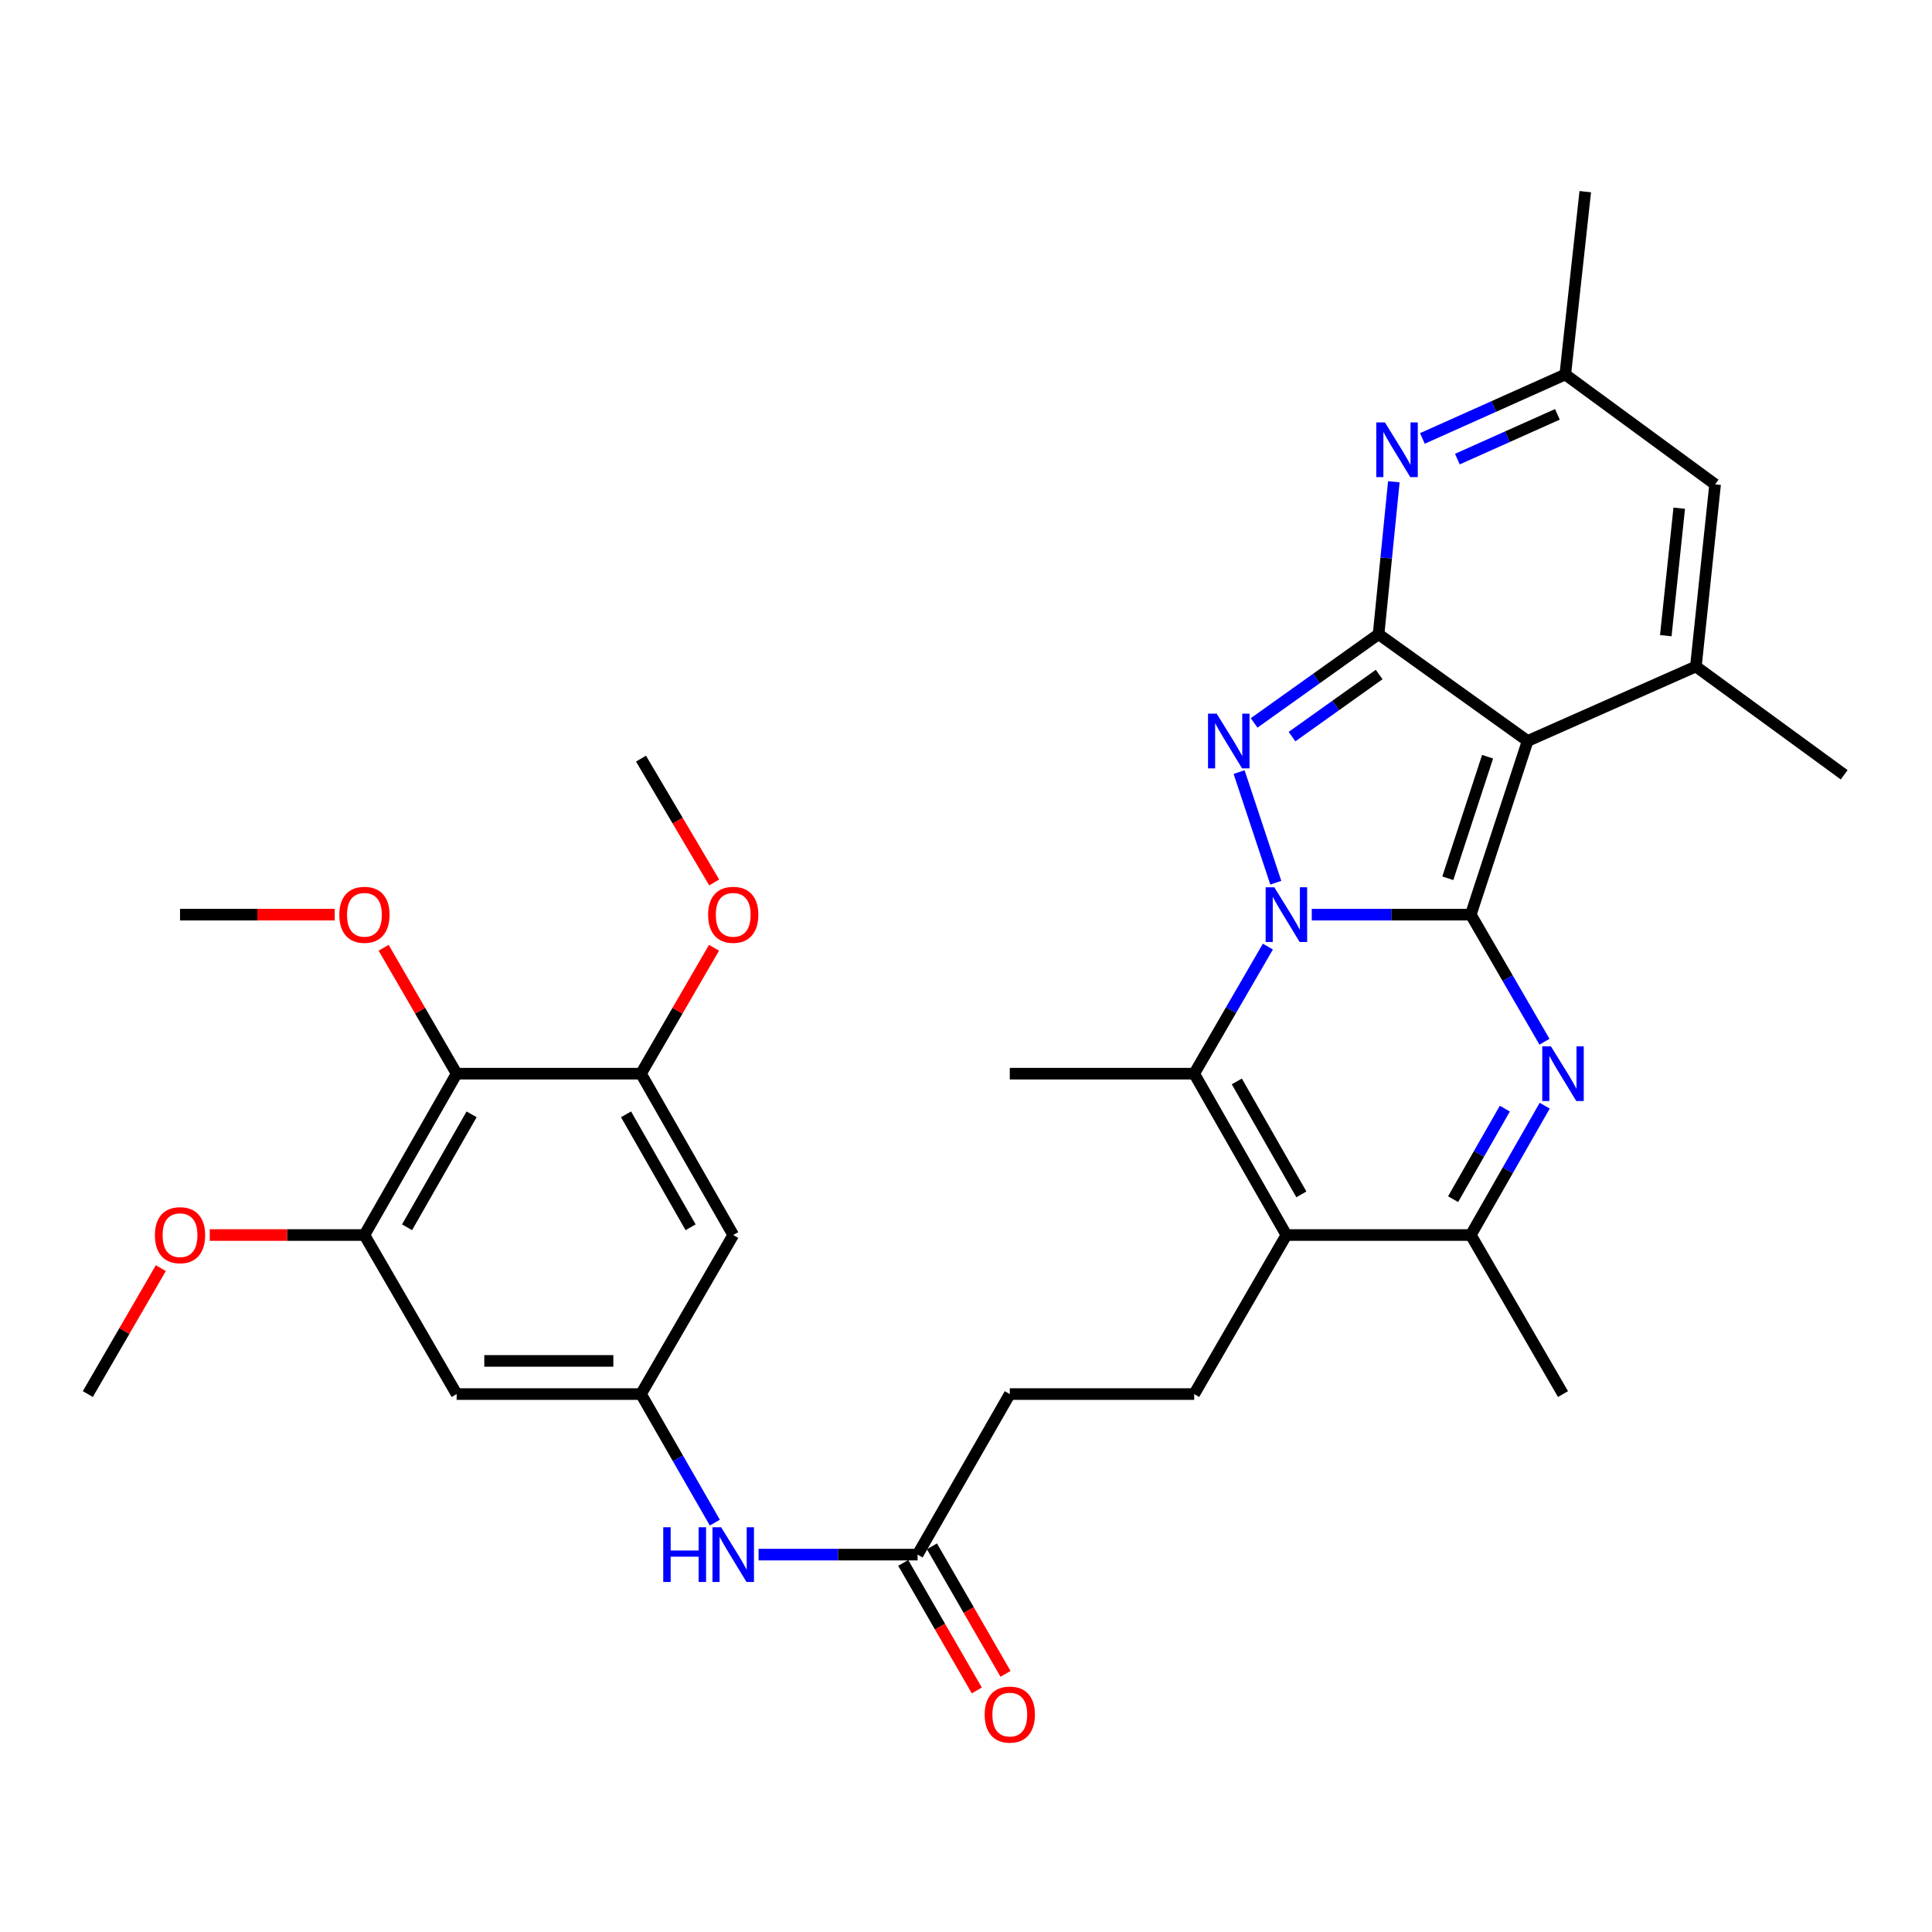 <?xml version='1.0' encoding='iso-8859-1'?>
<svg version='1.1' baseProfile='full'
              xmlns='http://www.w3.org/2000/svg'
                      xmlns:rdkit='http://www.rdkit.org/xml'
                      xmlns:xlink='http://www.w3.org/1999/xlink'
                  xml:space='preserve'
width='1000px' height='1000px' viewBox='0 0 1000 1000'>
<!-- END OF HEADER -->
<rect style='opacity:1.0;fill:#FFFFFF;stroke:none' width='1000' height='1000' x='0' y='0'> </rect>
<path class='bond-0' d='M 761.282,473.418 L 720.123,473.418' style='fill:none;fill-rule:evenodd;stroke:#000000;stroke-width:6px;stroke-linecap:butt;stroke-linejoin:miter;stroke-opacity:1' />
<path class='bond-0' d='M 720.123,473.418 L 678.964,473.418' style='fill:none;fill-rule:evenodd;stroke:#0000FF;stroke-width:6px;stroke-linecap:butt;stroke-linejoin:miter;stroke-opacity:1' />
<path class='bond-1' d='M 761.282,473.418 L 790.7,383.533' style='fill:none;fill-rule:evenodd;stroke:#000000;stroke-width:6px;stroke-linecap:butt;stroke-linejoin:miter;stroke-opacity:1' />
<path class='bond-1' d='M 749.382,454.596 L 769.975,391.677' style='fill:none;fill-rule:evenodd;stroke:#000000;stroke-width:6px;stroke-linecap:butt;stroke-linejoin:miter;stroke-opacity:1' />
<path class='bond-4' d='M 761.282,473.418 L 780.351,506.306' style='fill:none;fill-rule:evenodd;stroke:#000000;stroke-width:6px;stroke-linecap:butt;stroke-linejoin:miter;stroke-opacity:1' />
<path class='bond-4' d='M 780.351,506.306 L 799.42,539.193' style='fill:none;fill-rule:evenodd;stroke:#0000FF;stroke-width:6px;stroke-linecap:butt;stroke-linejoin:miter;stroke-opacity:1' />
<path class='bond-3' d='M 660.353,456.891 L 641.35,399.626' style='fill:none;fill-rule:evenodd;stroke:#0000FF;stroke-width:6px;stroke-linecap:butt;stroke-linejoin:miter;stroke-opacity:1' />
<path class='bond-5' d='M 656.249,489.957 L 637.18,522.844' style='fill:none;fill-rule:evenodd;stroke:#0000FF;stroke-width:6px;stroke-linecap:butt;stroke-linejoin:miter;stroke-opacity:1' />
<path class='bond-5' d='M 637.18,522.844 L 618.111,555.732' style='fill:none;fill-rule:evenodd;stroke:#000000;stroke-width:6px;stroke-linecap:butt;stroke-linejoin:miter;stroke-opacity:1' />
<path class='bond-2' d='M 790.7,383.533 L 713.555,328.263' style='fill:none;fill-rule:evenodd;stroke:#000000;stroke-width:6px;stroke-linecap:butt;stroke-linejoin:miter;stroke-opacity:1' />
<path class='bond-7' d='M 790.7,383.533 L 877.782,344.97' style='fill:none;fill-rule:evenodd;stroke:#000000;stroke-width:6px;stroke-linecap:butt;stroke-linejoin:miter;stroke-opacity:1' />
<path class='bond-8' d='M 713.555,328.263 L 717.5,288.816' style='fill:none;fill-rule:evenodd;stroke:#000000;stroke-width:6px;stroke-linecap:butt;stroke-linejoin:miter;stroke-opacity:1' />
<path class='bond-8' d='M 717.5,288.816 L 721.445,249.368' style='fill:none;fill-rule:evenodd;stroke:#0000FF;stroke-width:6px;stroke-linecap:butt;stroke-linejoin:miter;stroke-opacity:1' />
<path class='bond-33' d='M 713.555,328.263 L 681.343,351.223' style='fill:none;fill-rule:evenodd;stroke:#000000;stroke-width:6px;stroke-linecap:butt;stroke-linejoin:miter;stroke-opacity:1' />
<path class='bond-33' d='M 681.343,351.223 L 649.131,374.182' style='fill:none;fill-rule:evenodd;stroke:#0000FF;stroke-width:6px;stroke-linecap:butt;stroke-linejoin:miter;stroke-opacity:1' />
<path class='bond-33' d='M 713.854,349.129 L 691.305,365.2' style='fill:none;fill-rule:evenodd;stroke:#000000;stroke-width:6px;stroke-linecap:butt;stroke-linejoin:miter;stroke-opacity:1' />
<path class='bond-33' d='M 691.305,365.2 L 668.757,381.271' style='fill:none;fill-rule:evenodd;stroke:#0000FF;stroke-width:6px;stroke-linecap:butt;stroke-linejoin:miter;stroke-opacity:1' />
<path class='bond-9' d='M 799.543,572.296 L 780.413,605.772' style='fill:none;fill-rule:evenodd;stroke:#0000FF;stroke-width:6px;stroke-linecap:butt;stroke-linejoin:miter;stroke-opacity:1' />
<path class='bond-9' d='M 780.413,605.772 L 761.282,639.247' style='fill:none;fill-rule:evenodd;stroke:#000000;stroke-width:6px;stroke-linecap:butt;stroke-linejoin:miter;stroke-opacity:1' />
<path class='bond-9' d='M 778.901,573.822 L 765.51,597.255' style='fill:none;fill-rule:evenodd;stroke:#0000FF;stroke-width:6px;stroke-linecap:butt;stroke-linejoin:miter;stroke-opacity:1' />
<path class='bond-9' d='M 765.51,597.255 L 752.119,620.688' style='fill:none;fill-rule:evenodd;stroke:#000000;stroke-width:6px;stroke-linecap:butt;stroke-linejoin:miter;stroke-opacity:1' />
<path class='bond-24' d='M 618.111,555.732 L 522.667,555.732' style='fill:none;fill-rule:evenodd;stroke:#000000;stroke-width:6px;stroke-linecap:butt;stroke-linejoin:miter;stroke-opacity:1' />
<path class='bond-34' d='M 618.111,555.732 L 665.838,639.247' style='fill:none;fill-rule:evenodd;stroke:#000000;stroke-width:6px;stroke-linecap:butt;stroke-linejoin:miter;stroke-opacity:1' />
<path class='bond-34' d='M 640.173,559.742 L 673.582,618.203' style='fill:none;fill-rule:evenodd;stroke:#000000;stroke-width:6px;stroke-linecap:butt;stroke-linejoin:miter;stroke-opacity:1' />
<path class='bond-6' d='M 665.838,639.247 L 761.282,639.247' style='fill:none;fill-rule:evenodd;stroke:#000000;stroke-width:6px;stroke-linecap:butt;stroke-linejoin:miter;stroke-opacity:1' />
<path class='bond-16' d='M 665.838,639.247 L 618.111,721.57' style='fill:none;fill-rule:evenodd;stroke:#000000;stroke-width:6px;stroke-linecap:butt;stroke-linejoin:miter;stroke-opacity:1' />
<path class='bond-10' d='M 877.782,344.97 L 887.737,250.708' style='fill:none;fill-rule:evenodd;stroke:#000000;stroke-width:6px;stroke-linecap:butt;stroke-linejoin:miter;stroke-opacity:1' />
<path class='bond-10' d='M 862.206,329.028 L 869.174,263.045' style='fill:none;fill-rule:evenodd;stroke:#000000;stroke-width:6px;stroke-linecap:butt;stroke-linejoin:miter;stroke-opacity:1' />
<path class='bond-27' d='M 877.782,344.97 L 954.545,401.022' style='fill:none;fill-rule:evenodd;stroke:#000000;stroke-width:6px;stroke-linecap:butt;stroke-linejoin:miter;stroke-opacity:1' />
<path class='bond-35' d='M 736.226,226.934 L 773.204,210.381' style='fill:none;fill-rule:evenodd;stroke:#0000FF;stroke-width:6px;stroke-linecap:butt;stroke-linejoin:miter;stroke-opacity:1' />
<path class='bond-35' d='M 773.204,210.381 L 810.182,193.827' style='fill:none;fill-rule:evenodd;stroke:#000000;stroke-width:6px;stroke-linecap:butt;stroke-linejoin:miter;stroke-opacity:1' />
<path class='bond-35' d='M 754.333,237.634 L 780.217,226.047' style='fill:none;fill-rule:evenodd;stroke:#0000FF;stroke-width:6px;stroke-linecap:butt;stroke-linejoin:miter;stroke-opacity:1' />
<path class='bond-35' d='M 780.217,226.047 L 806.102,214.459' style='fill:none;fill-rule:evenodd;stroke:#000000;stroke-width:6px;stroke-linecap:butt;stroke-linejoin:miter;stroke-opacity:1' />
<path class='bond-28' d='M 761.282,639.247 L 809.009,721.57' style='fill:none;fill-rule:evenodd;stroke:#000000;stroke-width:6px;stroke-linecap:butt;stroke-linejoin:miter;stroke-opacity:1' />
<path class='bond-14' d='M 887.737,250.708 L 810.182,193.827' style='fill:none;fill-rule:evenodd;stroke:#000000;stroke-width:6px;stroke-linecap:butt;stroke-linejoin:miter;stroke-opacity:1' />
<path class='bond-11' d='M 236.353,555.732 L 188.626,639.247' style='fill:none;fill-rule:evenodd;stroke:#000000;stroke-width:6px;stroke-linecap:butt;stroke-linejoin:miter;stroke-opacity:1' />
<path class='bond-11' d='M 244.096,576.775 L 210.688,635.236' style='fill:none;fill-rule:evenodd;stroke:#000000;stroke-width:6px;stroke-linecap:butt;stroke-linejoin:miter;stroke-opacity:1' />
<path class='bond-23' d='M 236.353,555.732 L 217.458,523.144' style='fill:none;fill-rule:evenodd;stroke:#000000;stroke-width:6px;stroke-linecap:butt;stroke-linejoin:miter;stroke-opacity:1' />
<path class='bond-23' d='M 217.458,523.144 L 198.563,490.557' style='fill:none;fill-rule:evenodd;stroke:#FF0000;stroke-width:6px;stroke-linecap:butt;stroke-linejoin:miter;stroke-opacity:1' />
<path class='bond-36' d='M 236.353,555.732 L 331.778,555.732' style='fill:none;fill-rule:evenodd;stroke:#000000;stroke-width:6px;stroke-linecap:butt;stroke-linejoin:miter;stroke-opacity:1' />
<path class='bond-12' d='M 188.626,639.247 L 236.353,721.57' style='fill:none;fill-rule:evenodd;stroke:#000000;stroke-width:6px;stroke-linecap:butt;stroke-linejoin:miter;stroke-opacity:1' />
<path class='bond-25' d='M 188.626,639.247 L 148.597,639.247' style='fill:none;fill-rule:evenodd;stroke:#000000;stroke-width:6px;stroke-linecap:butt;stroke-linejoin:miter;stroke-opacity:1' />
<path class='bond-25' d='M 148.597,639.247 L 108.568,639.247' style='fill:none;fill-rule:evenodd;stroke:#FF0000;stroke-width:6px;stroke-linecap:butt;stroke-linejoin:miter;stroke-opacity:1' />
<path class='bond-13' d='M 331.778,555.732 L 379.515,639.247' style='fill:none;fill-rule:evenodd;stroke:#000000;stroke-width:6px;stroke-linecap:butt;stroke-linejoin:miter;stroke-opacity:1' />
<path class='bond-13' d='M 324.037,576.777 L 357.452,635.237' style='fill:none;fill-rule:evenodd;stroke:#000000;stroke-width:6px;stroke-linecap:butt;stroke-linejoin:miter;stroke-opacity:1' />
<path class='bond-26' d='M 331.778,555.732 L 350.677,523.144' style='fill:none;fill-rule:evenodd;stroke:#000000;stroke-width:6px;stroke-linecap:butt;stroke-linejoin:miter;stroke-opacity:1' />
<path class='bond-26' d='M 350.677,523.144 L 369.575,490.557' style='fill:none;fill-rule:evenodd;stroke:#FF0000;stroke-width:6px;stroke-linecap:butt;stroke-linejoin:miter;stroke-opacity:1' />
<path class='bond-29' d='M 810.182,193.827 L 820.529,99.203' style='fill:none;fill-rule:evenodd;stroke:#000000;stroke-width:6px;stroke-linecap:butt;stroke-linejoin:miter;stroke-opacity:1' />
<path class='bond-15' d='M 331.778,721.57 L 350.891,754.839' style='fill:none;fill-rule:evenodd;stroke:#000000;stroke-width:6px;stroke-linecap:butt;stroke-linejoin:miter;stroke-opacity:1' />
<path class='bond-15' d='M 350.891,754.839 L 370.004,788.109' style='fill:none;fill-rule:evenodd;stroke:#0000FF;stroke-width:6px;stroke-linecap:butt;stroke-linejoin:miter;stroke-opacity:1' />
<path class='bond-17' d='M 331.778,721.57 L 379.515,639.247' style='fill:none;fill-rule:evenodd;stroke:#000000;stroke-width:6px;stroke-linecap:butt;stroke-linejoin:miter;stroke-opacity:1' />
<path class='bond-18' d='M 331.778,721.57 L 236.353,721.57' style='fill:none;fill-rule:evenodd;stroke:#000000;stroke-width:6px;stroke-linecap:butt;stroke-linejoin:miter;stroke-opacity:1' />
<path class='bond-18' d='M 317.464,704.405 L 250.667,704.405' style='fill:none;fill-rule:evenodd;stroke:#000000;stroke-width:6px;stroke-linecap:butt;stroke-linejoin:miter;stroke-opacity:1' />
<path class='bond-22' d='M 618.111,721.57 L 522.667,721.57' style='fill:none;fill-rule:evenodd;stroke:#000000;stroke-width:6px;stroke-linecap:butt;stroke-linejoin:miter;stroke-opacity:1' />
<path class='bond-19' d='M 392.64,804.665 L 433.79,804.665' style='fill:none;fill-rule:evenodd;stroke:#0000FF;stroke-width:6px;stroke-linecap:butt;stroke-linejoin:miter;stroke-opacity:1' />
<path class='bond-19' d='M 433.79,804.665 L 474.94,804.665' style='fill:none;fill-rule:evenodd;stroke:#000000;stroke-width:6px;stroke-linecap:butt;stroke-linejoin:miter;stroke-opacity:1' />
<path class='bond-20' d='M 474.94,804.665 L 522.667,721.57' style='fill:none;fill-rule:evenodd;stroke:#000000;stroke-width:6px;stroke-linecap:butt;stroke-linejoin:miter;stroke-opacity:1' />
<path class='bond-21' d='M 467.506,808.954 L 486.55,841.958' style='fill:none;fill-rule:evenodd;stroke:#000000;stroke-width:6px;stroke-linecap:butt;stroke-linejoin:miter;stroke-opacity:1' />
<path class='bond-21' d='M 486.55,841.958 L 505.593,874.961' style='fill:none;fill-rule:evenodd;stroke:#FF0000;stroke-width:6px;stroke-linecap:butt;stroke-linejoin:miter;stroke-opacity:1' />
<path class='bond-21' d='M 482.373,800.376 L 501.417,833.379' style='fill:none;fill-rule:evenodd;stroke:#000000;stroke-width:6px;stroke-linecap:butt;stroke-linejoin:miter;stroke-opacity:1' />
<path class='bond-21' d='M 501.417,833.379 L 520.46,866.382' style='fill:none;fill-rule:evenodd;stroke:#FF0000;stroke-width:6px;stroke-linecap:butt;stroke-linejoin:miter;stroke-opacity:1' />
<path class='bond-30' d='M 173.24,473.418 L 133.211,473.418' style='fill:none;fill-rule:evenodd;stroke:#FF0000;stroke-width:6px;stroke-linecap:butt;stroke-linejoin:miter;stroke-opacity:1' />
<path class='bond-30' d='M 133.211,473.418 L 93.181,473.418' style='fill:none;fill-rule:evenodd;stroke:#000000;stroke-width:6px;stroke-linecap:butt;stroke-linejoin:miter;stroke-opacity:1' />
<path class='bond-31' d='M 83.245,656.386 L 64.35,688.978' style='fill:none;fill-rule:evenodd;stroke:#FF0000;stroke-width:6px;stroke-linecap:butt;stroke-linejoin:miter;stroke-opacity:1' />
<path class='bond-31' d='M 64.35,688.978 L 45.455,721.57' style='fill:none;fill-rule:evenodd;stroke:#000000;stroke-width:6px;stroke-linecap:butt;stroke-linejoin:miter;stroke-opacity:1' />
<path class='bond-32' d='M 369.663,456.753 L 350.72,424.711' style='fill:none;fill-rule:evenodd;stroke:#FF0000;stroke-width:6px;stroke-linecap:butt;stroke-linejoin:miter;stroke-opacity:1' />
<path class='bond-32' d='M 350.72,424.711 L 331.778,392.669' style='fill:none;fill-rule:evenodd;stroke:#000000;stroke-width:6px;stroke-linecap:butt;stroke-linejoin:miter;stroke-opacity:1' />
<path  class='atom-1' d='M 659.578 459.258
L 668.858 474.258
Q 669.778 475.738, 671.258 478.418
Q 672.738 481.098, 672.818 481.258
L 672.818 459.258
L 676.578 459.258
L 676.578 487.578
L 672.698 487.578
L 662.738 471.178
Q 661.578 469.258, 660.338 467.058
Q 659.138 464.858, 658.778 464.178
L 658.778 487.578
L 655.098 487.578
L 655.098 459.258
L 659.578 459.258
' fill='#0000FF'/>
<path  class='atom-4' d='M 629.75 369.373
L 639.03 384.373
Q 639.95 385.853, 641.43 388.533
Q 642.91 391.213, 642.99 391.373
L 642.99 369.373
L 646.75 369.373
L 646.75 397.693
L 642.87 397.693
L 632.91 381.293
Q 631.75 379.373, 630.51 377.173
Q 629.31 374.973, 628.95 374.293
L 628.95 397.693
L 625.27 397.693
L 625.27 369.373
L 629.75 369.373
' fill='#0000FF'/>
<path  class='atom-5' d='M 802.749 541.572
L 812.029 556.572
Q 812.949 558.052, 814.429 560.732
Q 815.909 563.412, 815.989 563.572
L 815.989 541.572
L 819.749 541.572
L 819.749 569.892
L 815.869 569.892
L 805.909 553.492
Q 804.749 551.572, 803.509 549.372
Q 802.309 547.172, 801.949 546.492
L 801.949 569.892
L 798.269 569.892
L 798.269 541.572
L 802.749 541.572
' fill='#0000FF'/>
<path  class='atom-9' d='M 716.841 218.65
L 726.121 233.65
Q 727.041 235.13, 728.521 237.81
Q 730.001 240.49, 730.081 240.65
L 730.081 218.65
L 733.841 218.65
L 733.841 246.97
L 729.961 246.97
L 720.001 230.57
Q 718.841 228.65, 717.601 226.45
Q 716.401 224.25, 716.041 223.57
L 716.041 246.97
L 712.361 246.97
L 712.361 218.65
L 716.841 218.65
' fill='#0000FF'/>
<path  class='atom-20' d='M 343.295 790.505
L 347.135 790.505
L 347.135 802.545
L 361.615 802.545
L 361.615 790.505
L 365.455 790.505
L 365.455 818.825
L 361.615 818.825
L 361.615 805.745
L 347.135 805.745
L 347.135 818.825
L 343.295 818.825
L 343.295 790.505
' fill='#0000FF'/>
<path  class='atom-20' d='M 373.255 790.505
L 382.535 805.505
Q 383.455 806.985, 384.935 809.665
Q 386.415 812.345, 386.495 812.505
L 386.495 790.505
L 390.255 790.505
L 390.255 818.825
L 386.375 818.825
L 376.415 802.425
Q 375.255 800.505, 374.015 798.305
Q 372.815 796.105, 372.455 795.425
L 372.455 818.825
L 368.775 818.825
L 368.775 790.505
L 373.255 790.505
' fill='#0000FF'/>
<path  class='atom-22' d='M 509.667 887.459
Q 509.667 880.659, 513.027 876.859
Q 516.387 873.059, 522.667 873.059
Q 528.947 873.059, 532.307 876.859
Q 535.667 880.659, 535.667 887.459
Q 535.667 894.339, 532.267 898.259
Q 528.867 902.139, 522.667 902.139
Q 516.427 902.139, 513.027 898.259
Q 509.667 894.379, 509.667 887.459
M 522.667 898.939
Q 526.987 898.939, 529.307 896.059
Q 531.667 893.139, 531.667 887.459
Q 531.667 881.899, 529.307 879.099
Q 526.987 876.259, 522.667 876.259
Q 518.347 876.259, 515.987 879.059
Q 513.667 881.859, 513.667 887.459
Q 513.667 893.179, 515.987 896.059
Q 518.347 898.939, 522.667 898.939
' fill='#FF0000'/>
<path  class='atom-24' d='M 175.626 473.498
Q 175.626 466.698, 178.986 462.898
Q 182.346 459.098, 188.626 459.098
Q 194.906 459.098, 198.266 462.898
Q 201.626 466.698, 201.626 473.498
Q 201.626 480.378, 198.226 484.298
Q 194.826 488.178, 188.626 488.178
Q 182.386 488.178, 178.986 484.298
Q 175.626 480.418, 175.626 473.498
M 188.626 484.978
Q 192.946 484.978, 195.266 482.098
Q 197.626 479.178, 197.626 473.498
Q 197.626 467.938, 195.266 465.138
Q 192.946 462.298, 188.626 462.298
Q 184.306 462.298, 181.946 465.098
Q 179.626 467.898, 179.626 473.498
Q 179.626 479.218, 181.946 482.098
Q 184.306 484.978, 188.626 484.978
' fill='#FF0000'/>
<path  class='atom-26' d='M 80.181 639.327
Q 80.181 632.527, 83.541 628.727
Q 86.901 624.927, 93.181 624.927
Q 99.462 624.927, 102.821 628.727
Q 106.181 632.527, 106.181 639.327
Q 106.181 646.207, 102.781 650.127
Q 99.382 654.007, 93.181 654.007
Q 86.942 654.007, 83.541 650.127
Q 80.181 646.247, 80.181 639.327
M 93.181 650.807
Q 97.501 650.807, 99.822 647.927
Q 102.181 645.007, 102.181 639.327
Q 102.181 633.767, 99.822 630.967
Q 97.501 628.127, 93.181 628.127
Q 88.862 628.127, 86.501 630.927
Q 84.181 633.727, 84.181 639.327
Q 84.181 645.047, 86.501 647.927
Q 88.862 650.807, 93.181 650.807
' fill='#FF0000'/>
<path  class='atom-27' d='M 366.515 473.498
Q 366.515 466.698, 369.875 462.898
Q 373.235 459.098, 379.515 459.098
Q 385.795 459.098, 389.155 462.898
Q 392.515 466.698, 392.515 473.498
Q 392.515 480.378, 389.115 484.298
Q 385.715 488.178, 379.515 488.178
Q 373.275 488.178, 369.875 484.298
Q 366.515 480.418, 366.515 473.498
M 379.515 484.978
Q 383.835 484.978, 386.155 482.098
Q 388.515 479.178, 388.515 473.498
Q 388.515 467.938, 386.155 465.138
Q 383.835 462.298, 379.515 462.298
Q 375.195 462.298, 372.835 465.098
Q 370.515 467.898, 370.515 473.498
Q 370.515 479.218, 372.835 482.098
Q 375.195 484.978, 379.515 484.978
' fill='#FF0000'/>
</svg>
